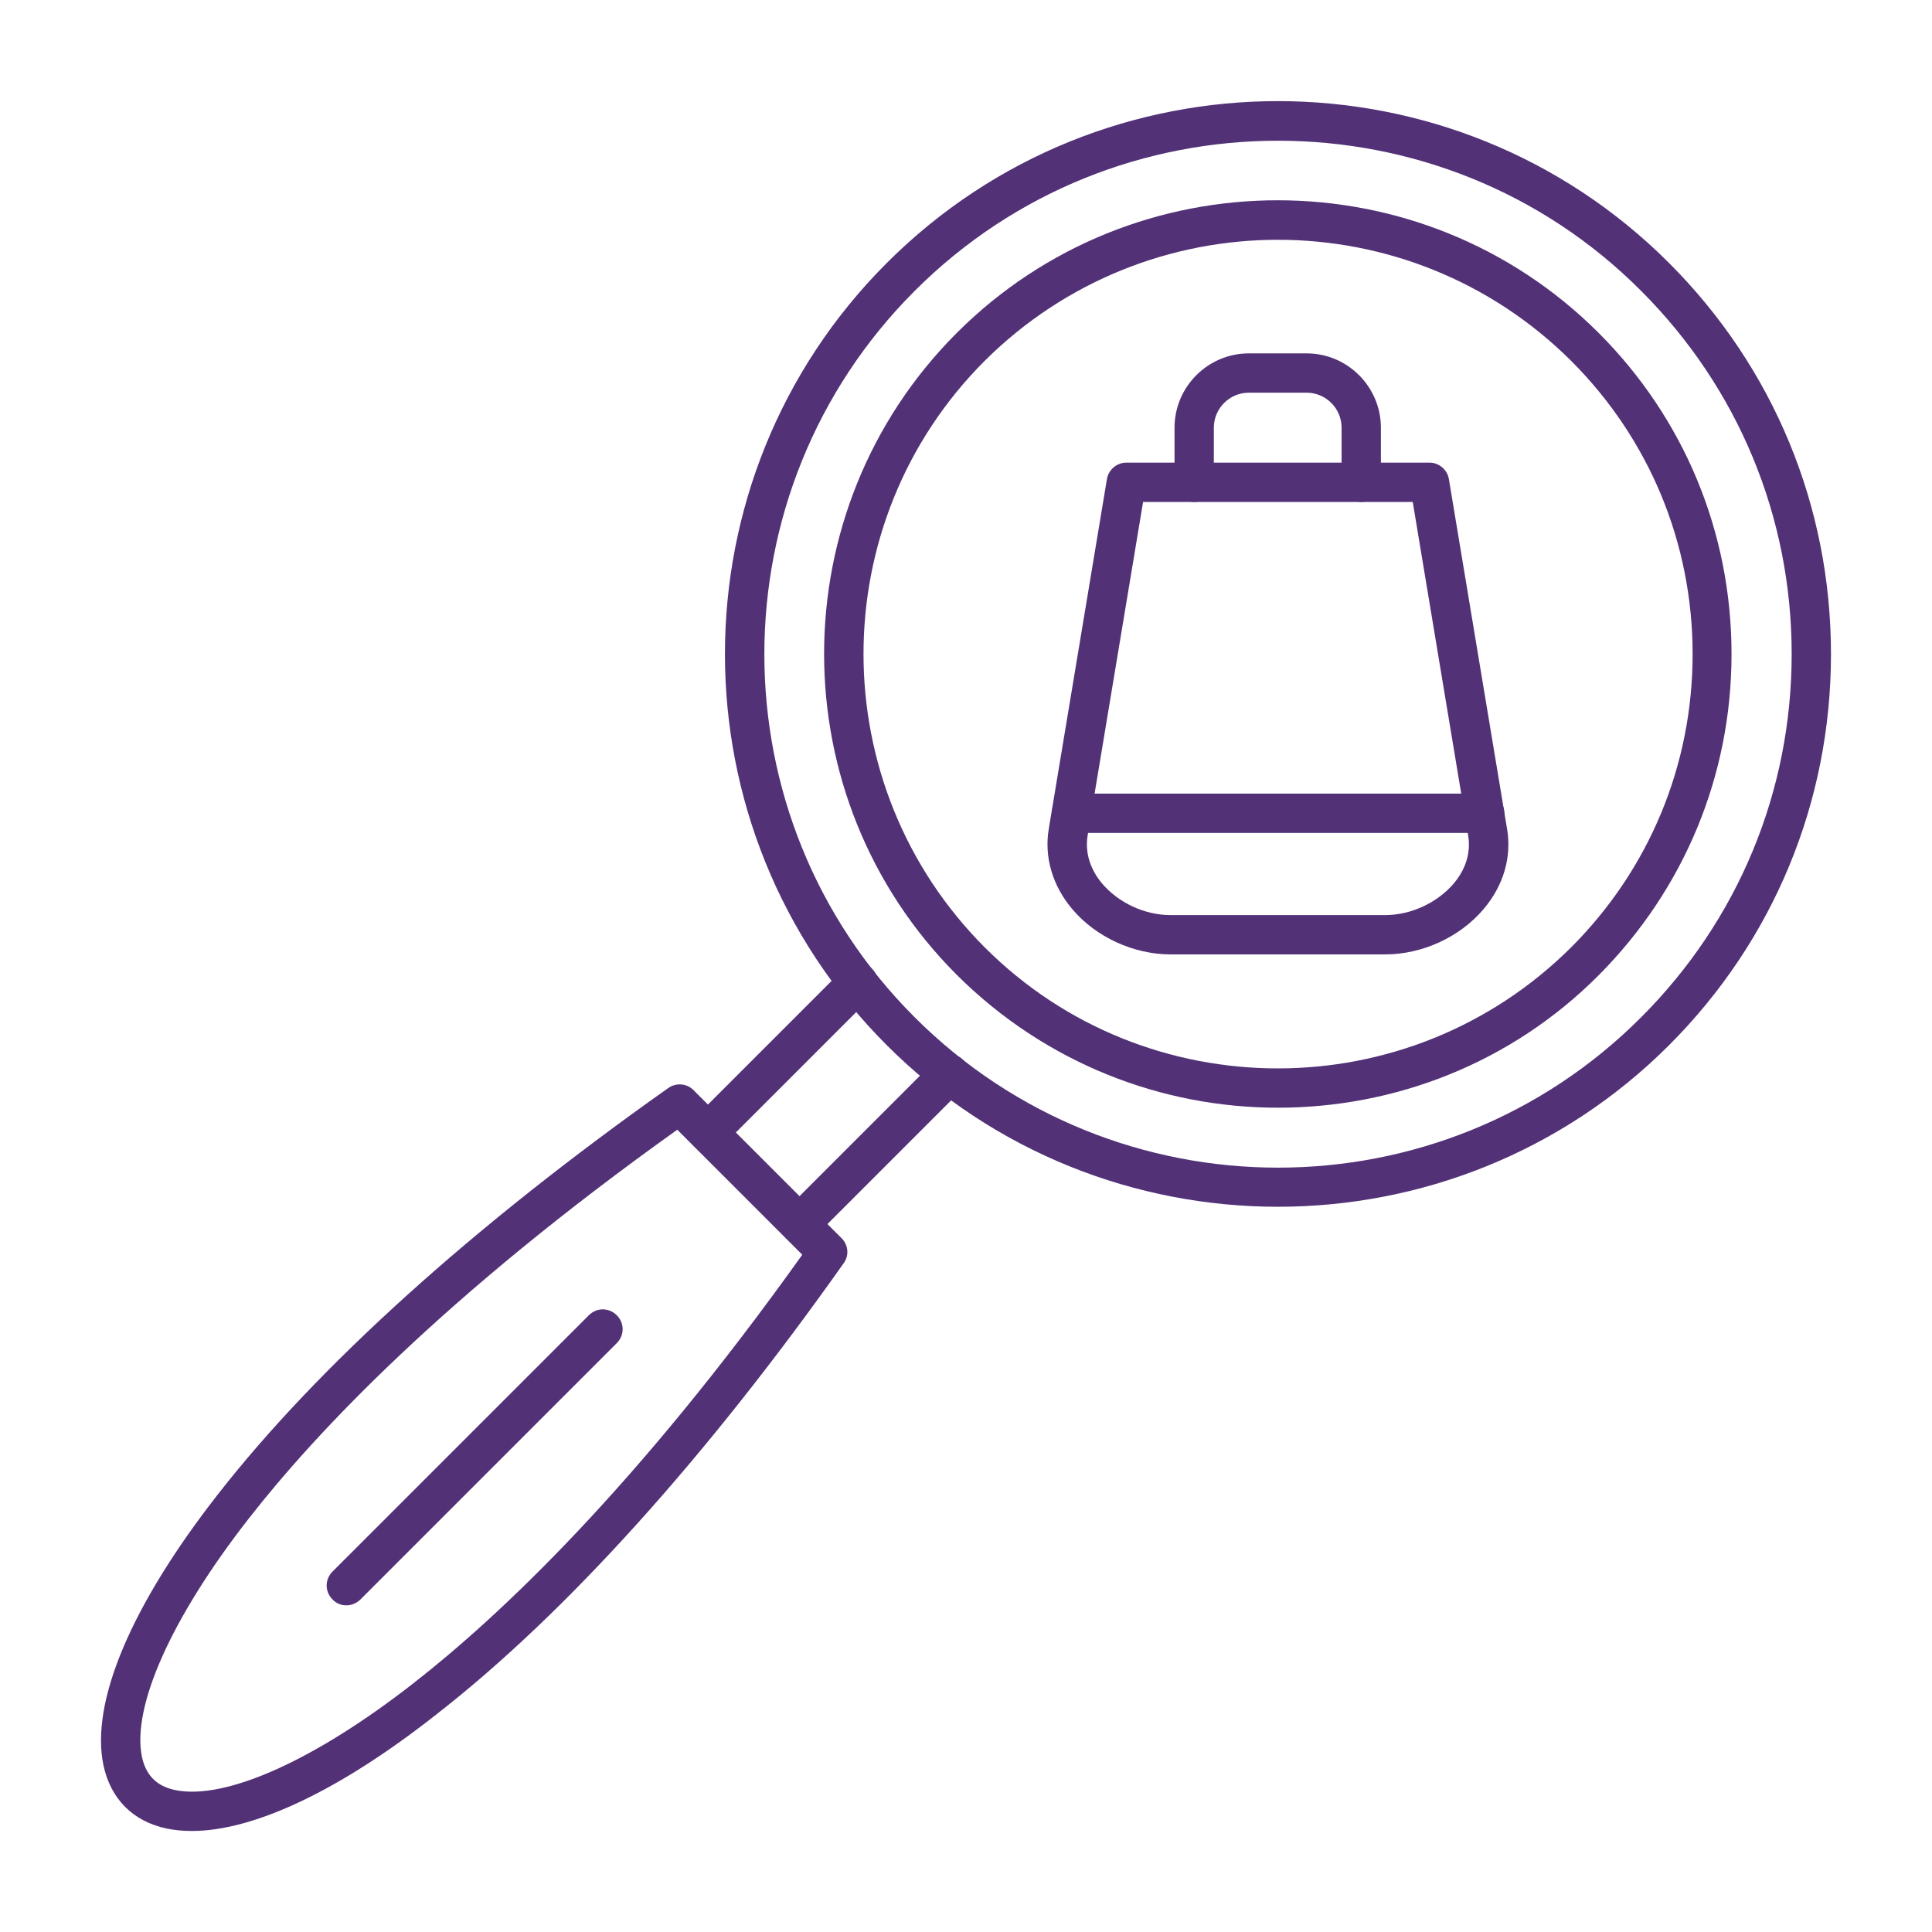 <?xml version="1.0" encoding="utf-8"?>
<!-- Generator: Adobe Illustrator 26.1.0, SVG Export Plug-In . SVG Version: 6.00 Build 0)  -->
<svg version="1.1" id="Layer_1" xmlns="http://www.w3.org/2000/svg" xmlns:xlink="http://www.w3.org/1999/xlink" x="0px" y="0px"
	 viewBox="0 0 491.5 491.5" style="enable-background:new 0 0 491.5 491.5;" xml:space="preserve">
<style type="text/css">
	.st0{fill:#523177;}
</style>
<g>
	<path class="st0" d="M48.8,465.8c-2.2,0-4.3-0.2-6.3-0.6c-8.7-1.8-14.4-7.6-16.2-16.2c-3.3-16,7-40.5,29.1-68.8
		c25.5-32.7,65.1-68.4,114.6-103.4c2-1.4,4.7-1.2,6.4,0.5l37.7,37.7c1.7,1.7,2,4.4,0.5,6.4c-35,49.5-70.7,89.1-103.4,114.6
		C86.5,455.5,64.6,465.8,48.8,465.8z M172.3,287.4c-59.3,42.3-92,77.1-109,98.9c-19.7,25.2-29.8,47.9-27.2,60.6
		c1,4.7,3.7,7.5,8.5,8.5c12.7,2.6,35.4-7.5,60.6-27.2c21.8-17,56.6-49.7,98.9-109L172.3,287.4z"/>
	<path class="st0" d="M203.4,316.4c-1.3,0-2.6-0.5-3.5-1.5c-2-2-2-5.1,0-7.1l38.1-38.1c2-2,5.1-2,7.1,0c2,2,2,5.1,0,7.1l-38.1,38.1
		C206,315.9,204.7,316.4,203.4,316.4z M180.1,293.1c-1.3,0-2.6-0.5-3.5-1.5c-2-2-2-5.1,0-7.1l38.1-38.1c2-2,5.1-2,7.1,0
		c2,2,2,5.1,0,7.1l-38.1,38.1C182.7,292.6,181.4,293.1,180.1,293.1z"/>
	<path class="st0" d="M325.1,307c-36,0-72.1-13.7-99.5-41.1c-54.9-54.9-54.9-144.1,0-199c54.9-54.9,144.1-54.9,199,0
		c26.6,26.6,41.2,61.9,41.2,99.5s-14.6,72.9-41.2,99.5C397.2,293.3,361.1,307,325.1,307z M325.1,35.8c-33.5,0-66.9,12.7-92.4,38.2
		c-51,51-51,133.9,0,184.8c51,51,133.9,51,184.8,0c24.7-24.7,38.3-57.5,38.3-92.4c0-34.9-13.6-67.7-38.3-92.4
		C392.1,48.5,358.6,35.8,325.1,35.8z"/>
	<path class="st0" d="M325.1,281.8c-29.6,0-59.1-11.3-81.7-33.8c-45-45-45-118.3,0-163.3c45-45,118.3-45,163.3,0
		c21.8,21.8,33.8,50.8,33.8,81.7c0,30.8-12,59.8-33.8,81.7C384.3,270.6,354.7,281.8,325.1,281.8z M325.1,61c-27,0-54,10.3-74.6,30.8
		c-41.1,41.1-41.1,108,0,149.2c20.6,20.6,47.6,30.8,74.6,30.8c27,0,54-10.3,74.6-30.8c19.9-19.9,30.9-46.4,30.9-74.6
		c0-28.2-11-54.7-30.9-74.6C379.1,71.3,352.1,61,325.1,61z"/>
	<path class="st0" d="M352.4,242.8h-54.6c-9.4,0-19-4.4-25-11.5c-5-5.9-7.2-13.2-6-20.4l14.8-89c0.4-2.4,2.5-4.2,4.9-4.2h77.2
		c2.4,0,4.5,1.8,4.9,4.2l14.8,89c1.2,7.2-0.9,14.4-6,20.4C371.4,238.4,361.8,242.8,352.4,242.8z M290.8,127.7l-14.1,84.8
		c-0.9,5.4,1.5,9.7,3.7,12.3c4.2,4.9,10.8,8,17.4,8h54.6c6.5,0,13.2-3.1,17.4-8c2.2-2.6,4.6-6.8,3.7-12.3l-14.1-84.8L290.8,127.7
		L290.8,127.7z"/>
	<path class="st0" d="M346.3,127.7c-2.8,0-5-2.2-5-5v-13.9c0-4.9-4-8.9-8.9-8.9h-14.7c-4.9,0-8.9,4-8.9,8.9v13.9c0,2.8-2.2,5-5,5
		s-5-2.2-5-5v-13.9c0-10.4,8.5-18.9,18.9-18.9h14.7c10.4,0,18.9,8.5,18.9,18.9v13.9C351.3,125.5,349.1,127.7,346.3,127.7z"/>
	<path class="st0" d="M377.7,211.9H272.6c-2.8,0-5-2.2-5-5s2.2-5,5-5h105.1c2.8,0,5,2.2,5,5S380.4,211.9,377.7,211.9z"/>
	<path class="st0" d="M88.1,408.4c-1.3,0-2.6-0.5-3.5-1.5c-2-2-2-5.1,0-7.1l65.2-65.2c2-2,5.1-2,7.1,0c2,2,2,5.1,0,7.1L91.6,407
		C90.6,407.9,89.4,408.4,88.1,408.4z"/>
</g>
</svg>
